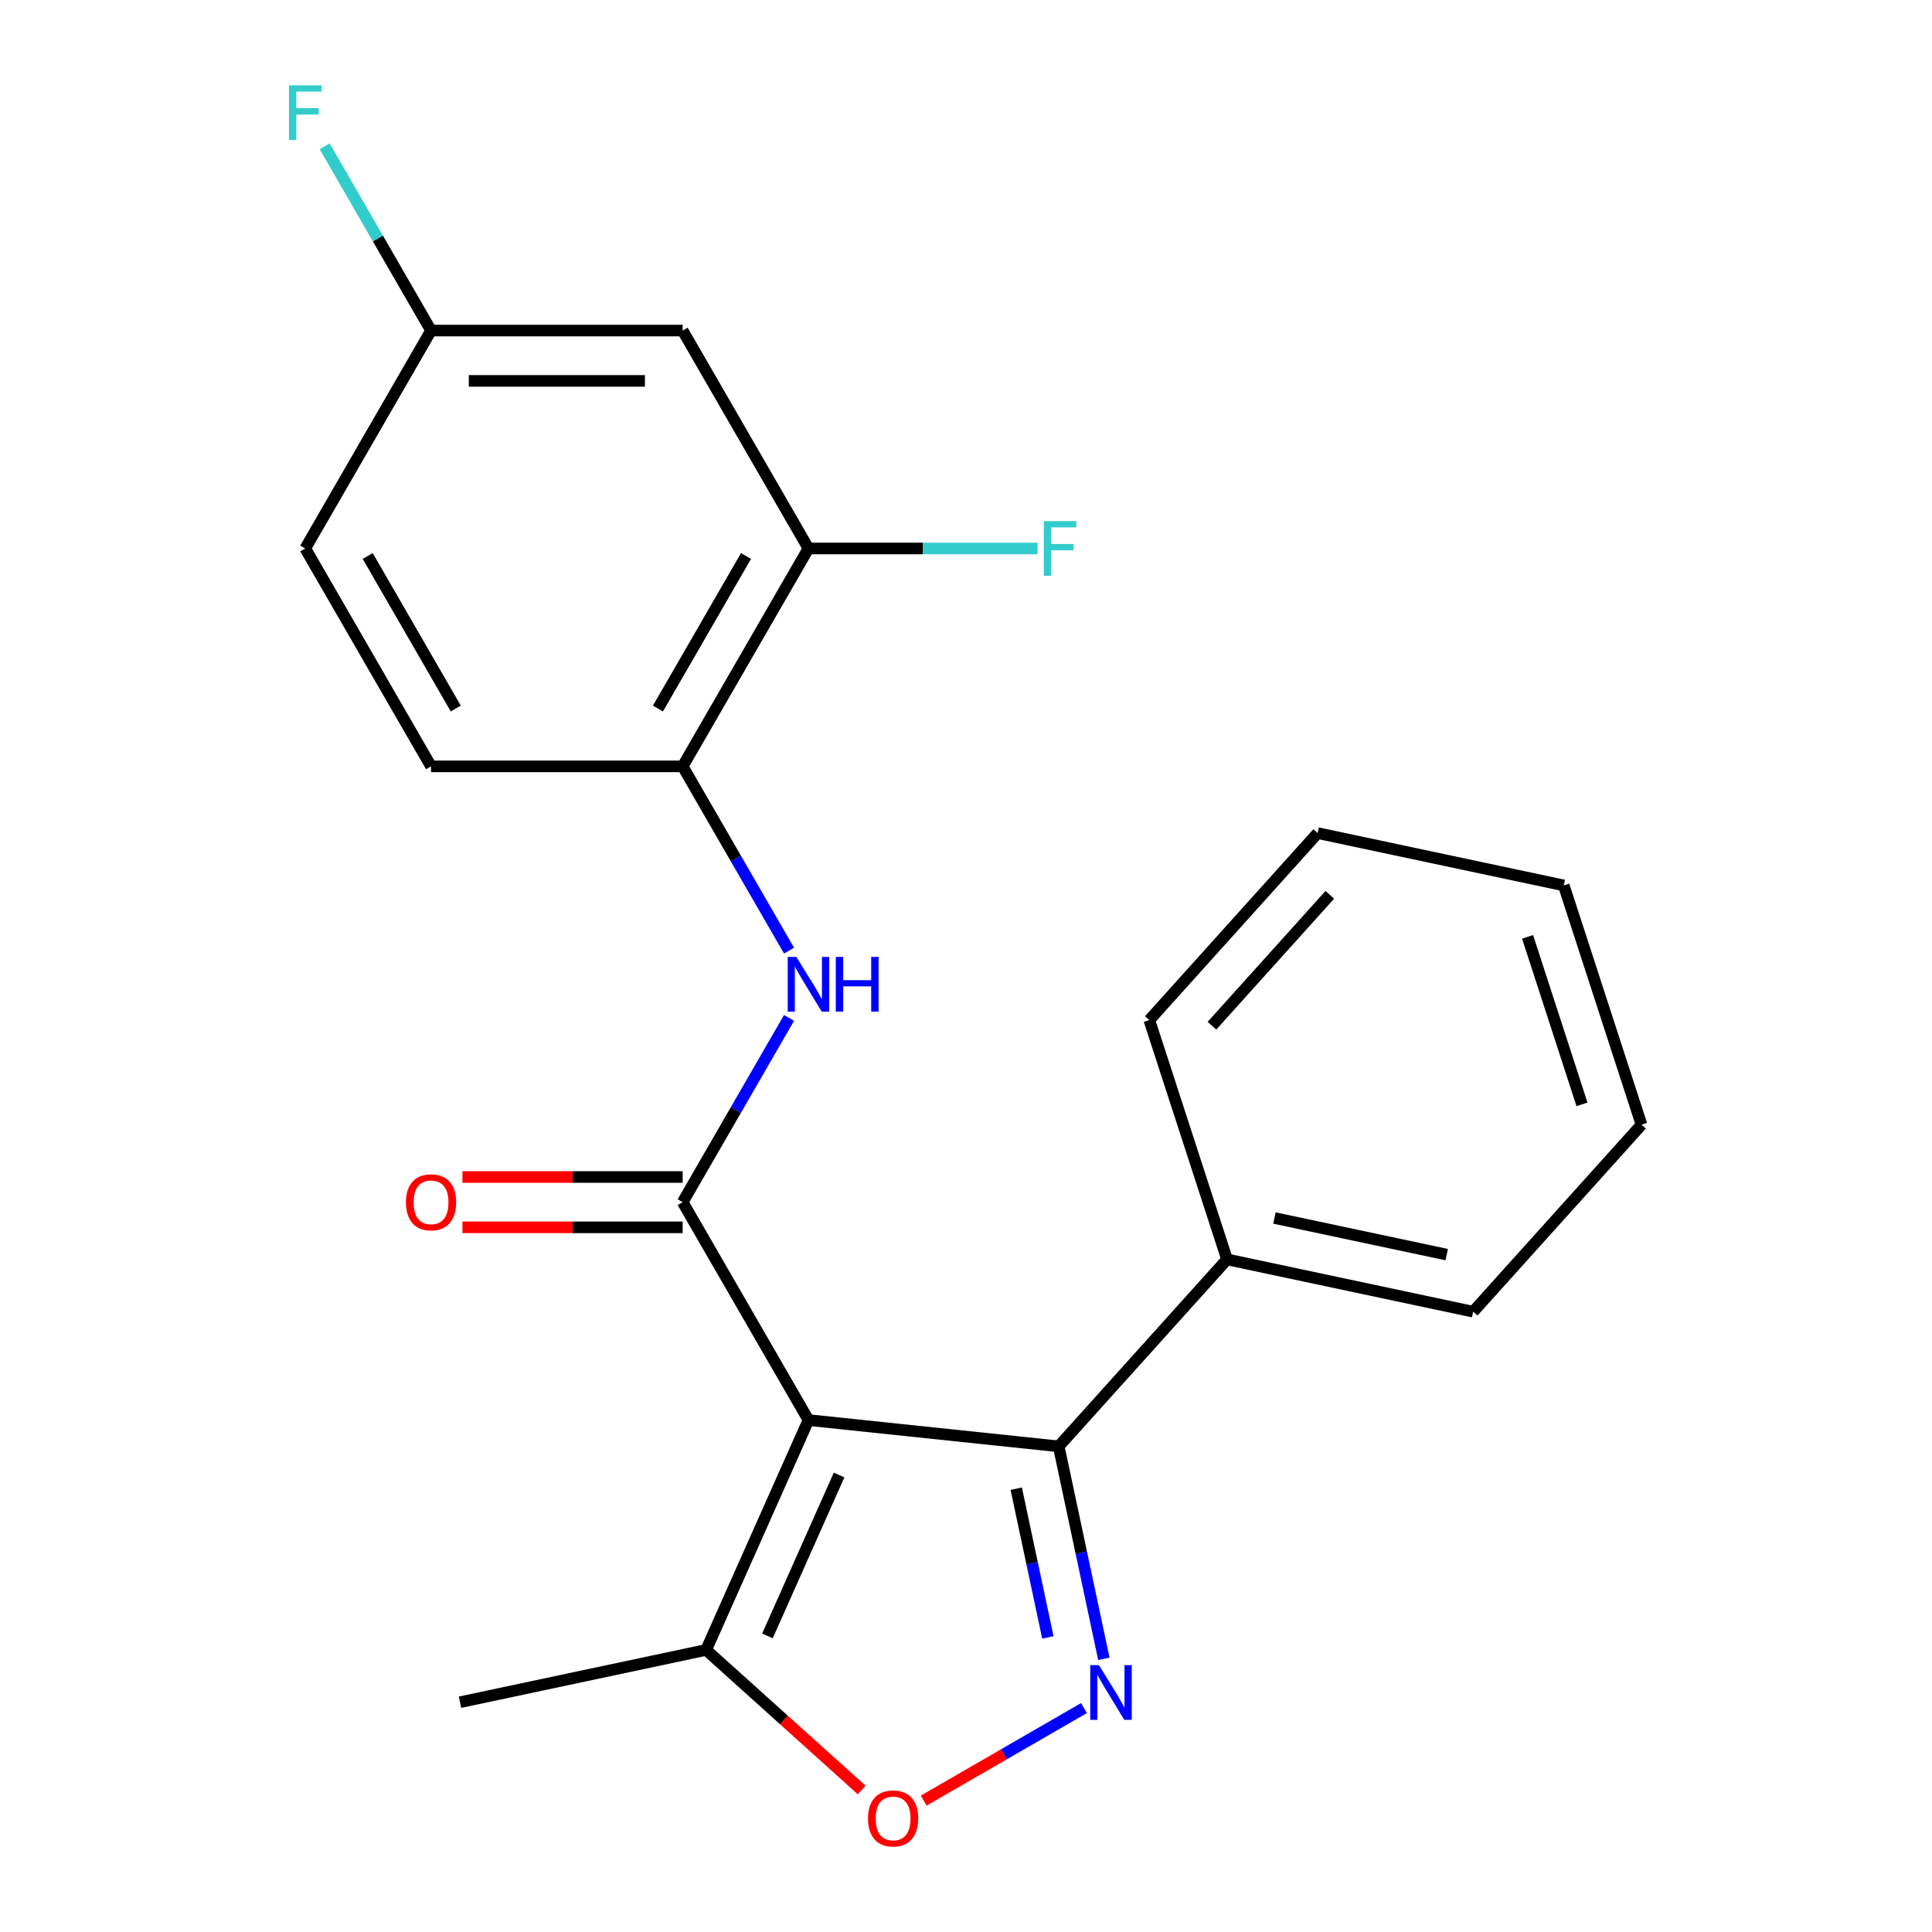 <?xml version='1.0' encoding='iso-8859-1'?>
<svg version='1.1' baseProfile='full'
              xmlns='http://www.w3.org/2000/svg'
                      xmlns:rdkit='http://www.rdkit.org/xml'
                      xmlns:xlink='http://www.w3.org/1999/xlink'
                  xml:space='preserve'
width='1000px' height='1000px' viewBox='0 0 1000 1000'>
<!-- END OF HEADER -->
<rect style='opacity:1.0;fill:#FFFFFF;stroke:none' width='1000' height='1000' x='0' y='0'> </rect>
<path class='bond-0' d='M 418.462,735.023 L 353.345,622.239' style='fill:none;fill-rule:evenodd;stroke:#000000;stroke-width:6px;stroke-linecap:butt;stroke-linejoin:miter;stroke-opacity:1' />
<path class='bond-2' d='M 418.462,735.023 L 547.98,748.636' style='fill:none;fill-rule:evenodd;stroke:#000000;stroke-width:6px;stroke-linecap:butt;stroke-linejoin:miter;stroke-opacity:1' />
<path class='bond-5' d='M 418.462,735.023 L 365.491,853.996' style='fill:none;fill-rule:evenodd;stroke:#000000;stroke-width:6px;stroke-linecap:butt;stroke-linejoin:miter;stroke-opacity:1' />
<path class='bond-5' d='M 434.311,763.463 L 397.231,846.744' style='fill:none;fill-rule:evenodd;stroke:#000000;stroke-width:6px;stroke-linecap:butt;stroke-linejoin:miter;stroke-opacity:1' />
<path class='bond-4' d='M 353.345,622.239 L 380.876,574.554' style='fill:none;fill-rule:evenodd;stroke:#000000;stroke-width:6px;stroke-linecap:butt;stroke-linejoin:miter;stroke-opacity:1' />
<path class='bond-4' d='M 380.876,574.554 L 408.406,526.87' style='fill:none;fill-rule:evenodd;stroke:#0000FF;stroke-width:6px;stroke-linecap:butt;stroke-linejoin:miter;stroke-opacity:1' />
<path class='bond-9' d='M 353.345,609.215 L 296.357,609.215' style='fill:none;fill-rule:evenodd;stroke:#000000;stroke-width:6px;stroke-linecap:butt;stroke-linejoin:miter;stroke-opacity:1' />
<path class='bond-9' d='M 296.357,609.215 L 239.369,609.215' style='fill:none;fill-rule:evenodd;stroke:#FF0000;stroke-width:6px;stroke-linecap:butt;stroke-linejoin:miter;stroke-opacity:1' />
<path class='bond-9' d='M 353.345,635.262 L 296.357,635.262' style='fill:none;fill-rule:evenodd;stroke:#000000;stroke-width:6px;stroke-linecap:butt;stroke-linejoin:miter;stroke-opacity:1' />
<path class='bond-9' d='M 296.357,635.262 L 239.369,635.262' style='fill:none;fill-rule:evenodd;stroke:#FF0000;stroke-width:6px;stroke-linecap:butt;stroke-linejoin:miter;stroke-opacity:1' />
<path class='bond-1' d='M 571.355,858.606 L 559.668,803.621' style='fill:none;fill-rule:evenodd;stroke:#0000FF;stroke-width:6px;stroke-linecap:butt;stroke-linejoin:miter;stroke-opacity:1' />
<path class='bond-1' d='M 559.668,803.621 L 547.98,748.636' style='fill:none;fill-rule:evenodd;stroke:#000000;stroke-width:6px;stroke-linecap:butt;stroke-linejoin:miter;stroke-opacity:1' />
<path class='bond-1' d='M 542.372,847.526 L 534.19,809.036' style='fill:none;fill-rule:evenodd;stroke:#0000FF;stroke-width:6px;stroke-linecap:butt;stroke-linejoin:miter;stroke-opacity:1' />
<path class='bond-1' d='M 534.19,809.036 L 526.009,770.547' style='fill:none;fill-rule:evenodd;stroke:#000000;stroke-width:6px;stroke-linecap:butt;stroke-linejoin:miter;stroke-opacity:1' />
<path class='bond-22' d='M 561.061,884.103 L 519.593,908.044' style='fill:none;fill-rule:evenodd;stroke:#0000FF;stroke-width:6px;stroke-linecap:butt;stroke-linejoin:miter;stroke-opacity:1' />
<path class='bond-22' d='M 519.593,908.044 L 478.124,931.986' style='fill:none;fill-rule:evenodd;stroke:#FF0000;stroke-width:6px;stroke-linecap:butt;stroke-linejoin:miter;stroke-opacity:1' />
<path class='bond-10' d='M 547.98,748.636 L 635.123,651.855' style='fill:none;fill-rule:evenodd;stroke:#000000;stroke-width:6px;stroke-linecap:butt;stroke-linejoin:miter;stroke-opacity:1' />
<path class='bond-3' d='M 446.017,926.501 L 405.754,890.249' style='fill:none;fill-rule:evenodd;stroke:#FF0000;stroke-width:6px;stroke-linecap:butt;stroke-linejoin:miter;stroke-opacity:1' />
<path class='bond-3' d='M 405.754,890.249 L 365.491,853.996' style='fill:none;fill-rule:evenodd;stroke:#000000;stroke-width:6px;stroke-linecap:butt;stroke-linejoin:miter;stroke-opacity:1' />
<path class='bond-6' d='M 408.406,492.038 L 380.876,444.354' style='fill:none;fill-rule:evenodd;stroke:#0000FF;stroke-width:6px;stroke-linecap:butt;stroke-linejoin:miter;stroke-opacity:1' />
<path class='bond-6' d='M 380.876,444.354 L 353.345,396.67' style='fill:none;fill-rule:evenodd;stroke:#000000;stroke-width:6px;stroke-linecap:butt;stroke-linejoin:miter;stroke-opacity:1' />
<path class='bond-16' d='M 365.491,853.996 L 238.105,881.073' style='fill:none;fill-rule:evenodd;stroke:#000000;stroke-width:6px;stroke-linecap:butt;stroke-linejoin:miter;stroke-opacity:1' />
<path class='bond-7' d='M 353.345,396.67 L 418.462,283.886' style='fill:none;fill-rule:evenodd;stroke:#000000;stroke-width:6px;stroke-linecap:butt;stroke-linejoin:miter;stroke-opacity:1' />
<path class='bond-7' d='M 340.556,366.729 L 386.137,287.78' style='fill:none;fill-rule:evenodd;stroke:#000000;stroke-width:6px;stroke-linecap:butt;stroke-linejoin:miter;stroke-opacity:1' />
<path class='bond-11' d='M 353.345,396.67 L 223.113,396.67' style='fill:none;fill-rule:evenodd;stroke:#000000;stroke-width:6px;stroke-linecap:butt;stroke-linejoin:miter;stroke-opacity:1' />
<path class='bond-8' d='M 418.462,283.886 L 353.345,171.101' style='fill:none;fill-rule:evenodd;stroke:#000000;stroke-width:6px;stroke-linecap:butt;stroke-linejoin:miter;stroke-opacity:1' />
<path class='bond-13' d='M 418.462,283.886 L 477.74,283.886' style='fill:none;fill-rule:evenodd;stroke:#000000;stroke-width:6px;stroke-linecap:butt;stroke-linejoin:miter;stroke-opacity:1' />
<path class='bond-13' d='M 477.74,283.886 L 537.018,283.886' style='fill:none;fill-rule:evenodd;stroke:#33CCCC;stroke-width:6px;stroke-linecap:butt;stroke-linejoin:miter;stroke-opacity:1' />
<path class='bond-24' d='M 353.345,171.101 L 223.113,171.101' style='fill:none;fill-rule:evenodd;stroke:#000000;stroke-width:6px;stroke-linecap:butt;stroke-linejoin:miter;stroke-opacity:1' />
<path class='bond-24' d='M 333.811,197.148 L 242.648,197.148' style='fill:none;fill-rule:evenodd;stroke:#000000;stroke-width:6px;stroke-linecap:butt;stroke-linejoin:miter;stroke-opacity:1' />
<path class='bond-17' d='M 635.123,651.855 L 762.509,678.931' style='fill:none;fill-rule:evenodd;stroke:#000000;stroke-width:6px;stroke-linecap:butt;stroke-linejoin:miter;stroke-opacity:1' />
<path class='bond-17' d='M 659.646,630.439 L 748.816,649.393' style='fill:none;fill-rule:evenodd;stroke:#000000;stroke-width:6px;stroke-linecap:butt;stroke-linejoin:miter;stroke-opacity:1' />
<path class='bond-18' d='M 635.123,651.855 L 594.879,527.996' style='fill:none;fill-rule:evenodd;stroke:#000000;stroke-width:6px;stroke-linecap:butt;stroke-linejoin:miter;stroke-opacity:1' />
<path class='bond-14' d='M 223.113,396.67 L 157.997,283.886' style='fill:none;fill-rule:evenodd;stroke:#000000;stroke-width:6px;stroke-linecap:butt;stroke-linejoin:miter;stroke-opacity:1' />
<path class='bond-14' d='M 235.903,366.729 L 190.322,287.78' style='fill:none;fill-rule:evenodd;stroke:#000000;stroke-width:6px;stroke-linecap:butt;stroke-linejoin:miter;stroke-opacity:1' />
<path class='bond-12' d='M 223.113,171.101 L 157.997,283.886' style='fill:none;fill-rule:evenodd;stroke:#000000;stroke-width:6px;stroke-linecap:butt;stroke-linejoin:miter;stroke-opacity:1' />
<path class='bond-15' d='M 223.113,171.101 L 195.583,123.417' style='fill:none;fill-rule:evenodd;stroke:#000000;stroke-width:6px;stroke-linecap:butt;stroke-linejoin:miter;stroke-opacity:1' />
<path class='bond-15' d='M 195.583,123.417 L 168.052,75.733' style='fill:none;fill-rule:evenodd;stroke:#33CCCC;stroke-width:6px;stroke-linecap:butt;stroke-linejoin:miter;stroke-opacity:1' />
<path class='bond-20' d='M 762.509,678.931 L 849.651,582.15' style='fill:none;fill-rule:evenodd;stroke:#000000;stroke-width:6px;stroke-linecap:butt;stroke-linejoin:miter;stroke-opacity:1' />
<path class='bond-19' d='M 594.879,527.996 L 682.021,431.215' style='fill:none;fill-rule:evenodd;stroke:#000000;stroke-width:6px;stroke-linecap:butt;stroke-linejoin:miter;stroke-opacity:1' />
<path class='bond-19' d='M 627.306,530.908 L 688.306,463.161' style='fill:none;fill-rule:evenodd;stroke:#000000;stroke-width:6px;stroke-linecap:butt;stroke-linejoin:miter;stroke-opacity:1' />
<path class='bond-21' d='M 682.021,431.215 L 809.407,458.292' style='fill:none;fill-rule:evenodd;stroke:#000000;stroke-width:6px;stroke-linecap:butt;stroke-linejoin:miter;stroke-opacity:1' />
<path class='bond-23' d='M 849.651,582.15 L 809.407,458.292' style='fill:none;fill-rule:evenodd;stroke:#000000;stroke-width:6px;stroke-linecap:butt;stroke-linejoin:miter;stroke-opacity:1' />
<path class='bond-23' d='M 818.843,571.62 L 790.672,484.919' style='fill:none;fill-rule:evenodd;stroke:#000000;stroke-width:6px;stroke-linecap:butt;stroke-linejoin:miter;stroke-opacity:1' />
<path  class='atom-2' d='M 568.797 861.862
L 578.077 876.862
Q 578.997 878.342, 580.477 881.022
Q 581.957 883.702, 582.037 883.862
L 582.037 861.862
L 585.797 861.862
L 585.797 890.182
L 581.917 890.182
L 571.957 873.782
Q 570.797 871.862, 569.557 869.662
Q 568.357 867.462, 567.997 866.782
L 567.997 890.182
L 564.317 890.182
L 564.317 861.862
L 568.797 861.862
' fill='#0000FF'/>
<path  class='atom-4' d='M 449.273 941.218
Q 449.273 934.418, 452.633 930.618
Q 455.993 926.818, 462.273 926.818
Q 468.553 926.818, 471.913 930.618
Q 475.273 934.418, 475.273 941.218
Q 475.273 948.098, 471.873 952.018
Q 468.473 955.898, 462.273 955.898
Q 456.033 955.898, 452.633 952.018
Q 449.273 948.138, 449.273 941.218
M 462.273 952.698
Q 466.593 952.698, 468.913 949.818
Q 471.273 946.898, 471.273 941.218
Q 471.273 935.658, 468.913 932.858
Q 466.593 930.018, 462.273 930.018
Q 457.953 930.018, 455.593 932.818
Q 453.273 935.618, 453.273 941.218
Q 453.273 946.938, 455.593 949.818
Q 457.953 952.698, 462.273 952.698
' fill='#FF0000'/>
<path  class='atom-5' d='M 412.202 495.294
L 421.482 510.294
Q 422.402 511.774, 423.882 514.454
Q 425.362 517.134, 425.442 517.294
L 425.442 495.294
L 429.202 495.294
L 429.202 523.614
L 425.322 523.614
L 415.362 507.214
Q 414.202 505.294, 412.962 503.094
Q 411.762 500.894, 411.402 500.214
L 411.402 523.614
L 407.722 523.614
L 407.722 495.294
L 412.202 495.294
' fill='#0000FF'/>
<path  class='atom-5' d='M 432.602 495.294
L 436.442 495.294
L 436.442 507.334
L 450.922 507.334
L 450.922 495.294
L 454.762 495.294
L 454.762 523.614
L 450.922 523.614
L 450.922 510.534
L 436.442 510.534
L 436.442 523.614
L 432.602 523.614
L 432.602 495.294
' fill='#0000FF'/>
<path  class='atom-10' d='M 210.113 622.319
Q 210.113 615.519, 213.473 611.719
Q 216.833 607.919, 223.113 607.919
Q 229.393 607.919, 232.753 611.719
Q 236.113 615.519, 236.113 622.319
Q 236.113 629.199, 232.713 633.119
Q 229.313 636.999, 223.113 636.999
Q 216.873 636.999, 213.473 633.119
Q 210.113 629.239, 210.113 622.319
M 223.113 633.799
Q 227.433 633.799, 229.753 630.919
Q 232.113 627.999, 232.113 622.319
Q 232.113 616.759, 229.753 613.959
Q 227.433 611.119, 223.113 611.119
Q 218.793 611.119, 216.433 613.919
Q 214.113 616.719, 214.113 622.319
Q 214.113 628.039, 216.433 630.919
Q 218.793 633.799, 223.113 633.799
' fill='#FF0000'/>
<path  class='atom-14' d='M 540.274 269.726
L 557.114 269.726
L 557.114 272.966
L 544.074 272.966
L 544.074 281.566
L 555.674 281.566
L 555.674 284.846
L 544.074 284.846
L 544.074 298.046
L 540.274 298.046
L 540.274 269.726
' fill='#33CCCC'/>
<path  class='atom-16' d='M 149.577 44.157
L 166.417 44.157
L 166.417 47.397
L 153.377 47.397
L 153.377 55.997
L 164.977 55.997
L 164.977 59.277
L 153.377 59.277
L 153.377 72.477
L 149.577 72.477
L 149.577 44.157
' fill='#33CCCC'/>
</svg>
